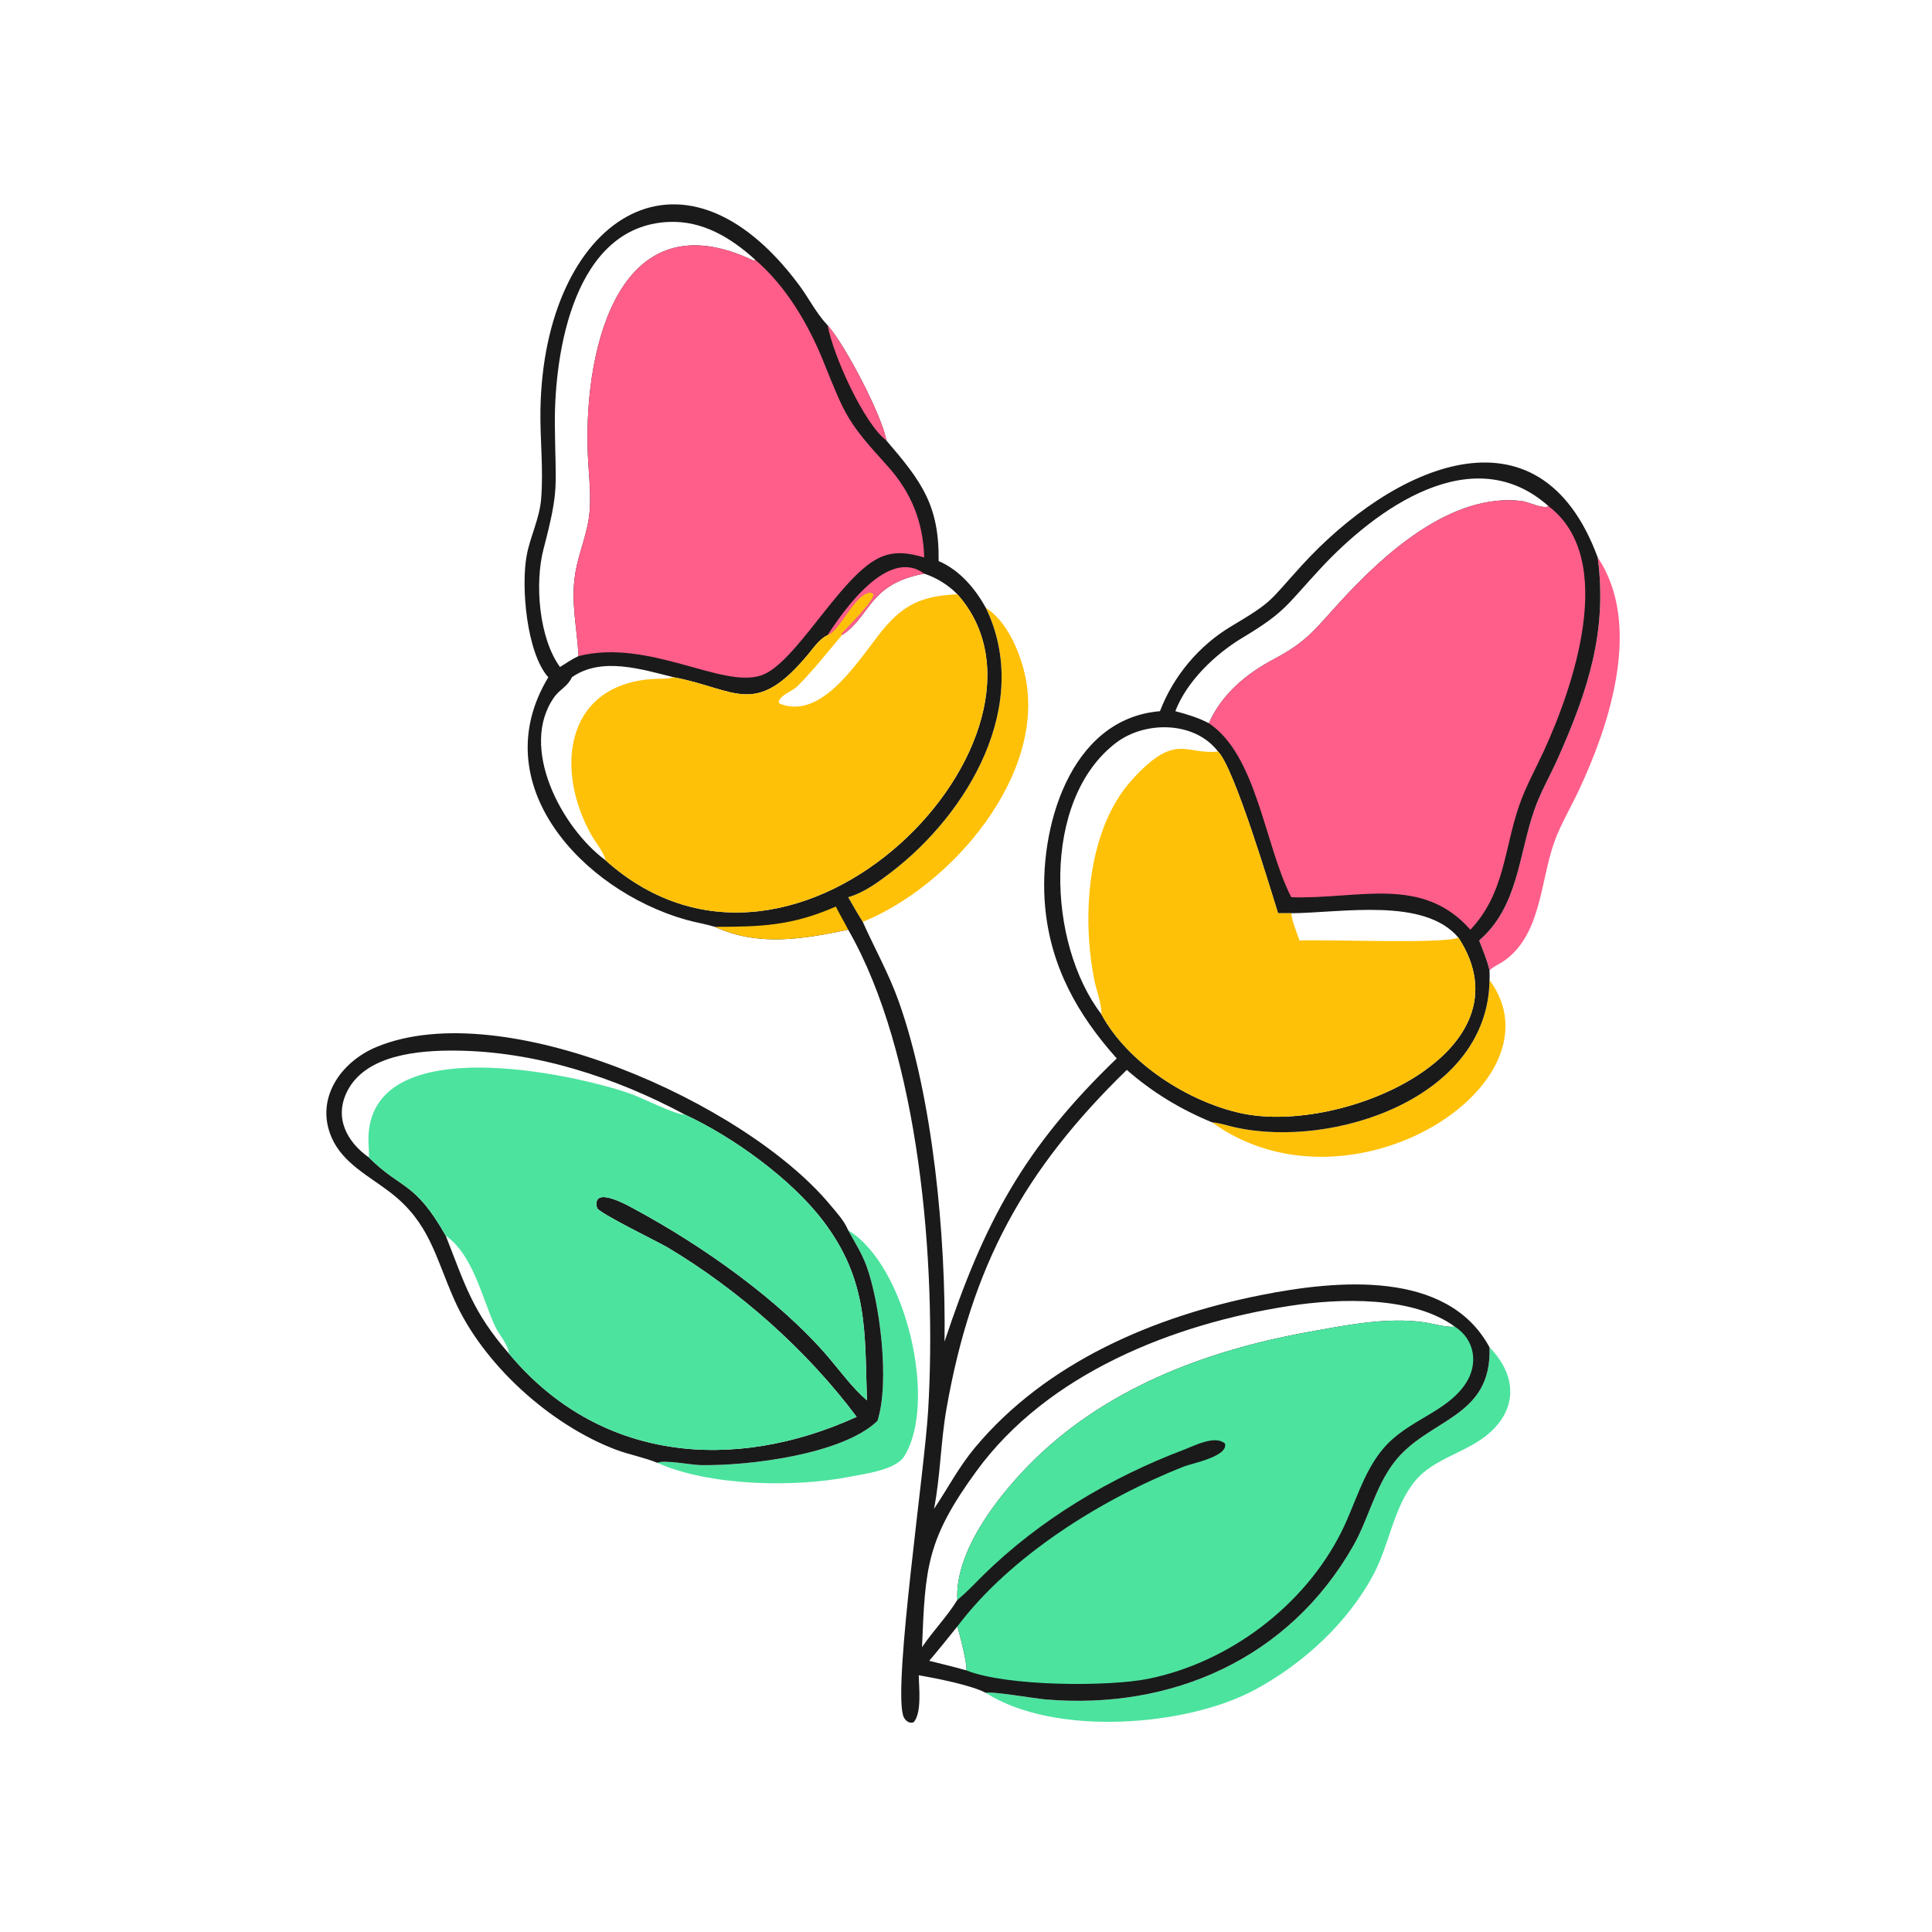 <svg xmlns="http://www.w3.org/2000/svg" width="1024" height="1024" viewBox="0 0 1024 1024" fill="none"><path d="M789.474 519.456C830.016 574.172 715.7 647.842 642.398 594.86C646.362 595.146 650.69 596.63 654.594 597.502C706.364 609.048 788.732 582.186 789.474 519.456Z" fill="#FFC107"></path><path d="M522.488 322.134C533.472 329.01 540.29 344.914 543.112 357.08C555.43 410.212 504.314 469.63 457.284 488.602C454.542 484.358 452.08 479.932 449.562 475.55C458.005 473.082 465.308 467.684 472.216 462.408C513.288 431.038 547.216 373.286 522.488 322.134Z" fill="#FFC107"></path><path d="M846.822 295.466C870.682 330.898 853.186 384.236 836.574 419.378C832.294 428.434 827.04 437.178 823.694 446.642C816.306 467.532 816.842 496.098 796.586 509.674C794.67 510.958 790.838 512.686 789.474 514.372C788.242 508.938 785.966 503.666 783.972 498.474C804.656 480.668 804.88 453.31 813.214 429.31C816.514 419.808 821.662 411.05 825.74 401.876C841.64 366.106 852.004 334.61 846.822 295.466Z" fill="#FF5E8A"></path><path d="M449.562 652.072C480.45 670.826 497.1 743.68 479.19 771.968C474.634 779.162 457.944 781.232 449.98 782.786C420.832 788.48 375.884 787.644 348.404 775.328C351.978 773.606 366.274 776.436 371.278 776.534C396.32 777.022 446.632 770.964 465.072 753.084C471.74 732.354 466.268 690.136 459.232 670.948C456.712 664.076 452.986 658.414 449.562 652.072Z" fill="#4CE39F"></path><path d="M789.474 714.11C803.098 728.016 804.958 745.282 789.996 759.004C778.106 769.908 760.28 772.502 750.032 784.936C738.682 798.708 736.518 818.11 728.338 833.794C714.774 859.802 690.816 881.818 664.97 895.688C628.4 915.312 558.668 920.406 522.488 897.252C525.228 896.238 548.616 900.264 554.192 900.738C620.872 906.414 683.05 879.288 717.142 819.502C725.316 805.172 728.816 788.262 738.922 775.07C756.924 751.574 790.742 752.006 789.474 714.11Z" fill="#4CE39F"></path><path d="M348.404 775.328C341.408 772.43 333.512 771.05 326.344 768.324C291.404 755.03 255.8 722.928 240.682 688.638C230.658 665.902 227.634 648.054 206.998 632.108C195.855 623.498 181.749 616.584 175.816 603.036C166.804 582.462 180.494 562.82 199.608 554.896C266.604 527.122 394.734 584.28 439.902 638.47C443.348 642.604 447.508 647.048 449.562 652.072C452.986 658.414 456.712 664.076 459.232 670.948C466.268 690.136 471.74 732.354 465.072 753.084C446.632 770.964 396.32 777.022 371.278 776.534C366.274 776.436 351.978 773.606 348.404 775.328ZM195.497 613.464C212.814 630.696 219.662 625.742 236.246 654.916C246.476 680.882 250.388 695.268 269.778 717.466C317.242 774.414 388.472 780.81 454.042 750.958C427.56 715.526 391.84 683.924 353.916 661.208C349.578 658.608 317.032 642.79 316.422 640.186C313.476 627.586 334.036 639.612 336.788 641.096C371.708 659.924 413.126 688.894 439.226 719.536C445.826 727.286 451.736 735.542 459.486 742.224C458.292 706.19 460.436 678.718 436.074 646.854C419.076 624.626 388.412 602.55 363.128 590.818C357.962 590.884 340.222 581.784 333.808 579.564C303.038 568.912 198.576 546.308 195.322 601.47C195.086 605.468 195.699 609.486 195.497 613.464ZM195.497 613.464C195.699 609.486 195.086 605.468 195.322 601.47C198.576 546.308 303.038 568.912 333.808 579.564C340.222 581.784 357.962 590.884 363.128 590.818C326.04 570.904 283.474 557.128 241.094 556.84C222.082 556.71 193.973 558.93 184.098 578.268C176.937 592.294 183.75 605.148 195.497 613.464Z" fill="#1A1A1A"></path><path d="M195.497 613.464C195.699 609.486 195.085 605.468 195.321 601.47C198.575 546.308 303.038 568.912 333.808 579.564C340.222 581.784 357.962 590.884 363.128 590.818C388.412 602.55 419.076 624.626 436.074 646.854C460.436 678.718 458.292 706.19 459.486 742.224C451.736 735.542 445.826 727.286 439.226 719.536C413.126 688.894 371.708 659.924 336.788 641.096C334.036 639.612 313.476 627.586 316.422 640.186C317.032 642.79 349.578 658.608 353.916 661.208C391.84 683.924 427.56 715.526 454.042 750.958C388.472 780.81 317.242 774.414 269.778 717.466C250.388 695.268 246.476 680.882 236.246 654.916C219.662 625.742 212.814 630.696 195.497 613.464ZM236.246 654.916C246.476 680.882 250.388 695.268 269.778 717.466C269.16 712.198 264.498 707.554 262.322 702.8C255.326 687.526 250.784 665.222 236.246 654.916Z" fill="#4CE39F"></path><path d="M290.608 358.972C279.098 346.062 276.04 310.734 279.196 294.186C281.114 284.126 285.9 275.004 286.79 264.67C288.134 249.048 286.178 232.846 286.446 217.128C288.16 117.133 360.744 66.462 423.654 151.247C428.848 158.248 432.644 166.098 438.686 172.447C447.82 182.632 467.636 220.504 469.758 233.428C488.318 255.028 497.892 267.716 497.496 297.378C508.514 302.09 516.812 311.826 522.488 322.134C547.216 373.286 513.288 431.038 472.216 462.408C465.308 467.684 458.004 473.082 449.562 475.55C452.08 479.932 454.542 484.358 457.284 488.602C463.628 502.784 471.102 516.046 476.342 530.772C494.532 581.9 501.4 655.644 500.622 711.084C521.518 648.234 542.46 608.534 591.894 560.988C571.056 537.692 556.816 512.2 553.928 480.538C550.228 439.996 566.568 380.954 614.802 376.946C621.902 358.358 635.444 342.174 652.634 331.918C675.236 318.436 672.178 319.17 690.082 299.56C737.476 247.646 815.574 210.692 846.822 295.466C852.004 334.61 841.64 366.106 825.74 401.876C821.662 411.05 816.514 419.808 813.214 429.31C804.88 453.31 804.656 480.668 783.972 498.474C785.966 503.666 788.242 508.938 789.474 514.372C789.49 516.052 789.598 517.784 789.474 519.456C788.732 582.186 706.364 609.048 654.594 597.502C650.69 596.63 646.362 595.146 642.398 594.86C625.628 587.91 610.88 579.04 597.224 567.064C543.042 619.79 514.976 670.45 501.61 746.916C498.558 764.37 498.438 782.384 495.042 799.748C502.366 788.812 508.168 777.566 516.668 767.36C554.442 722.016 611.776 697.644 668.49 686.396C708.058 678.548 767.12 672.62 789.474 714.11C790.742 752.006 756.924 751.574 738.922 775.07C728.816 788.262 725.316 805.172 717.142 819.502C683.05 879.288 620.872 906.414 554.192 900.738C548.616 900.264 525.228 896.238 522.488 897.252C514.838 893.13 495.91 889.484 486.958 887.918C487.058 894.432 488.652 907.74 484.292 912.792C481.714 913.874 479.302 911.588 478.616 909.096C473.61 890.908 490.018 779.836 491.932 747.654C496.55 669.964 487.42 558.672 449.562 492.762C426.038 497.622 402.176 501.94 378.91 491.246C373.784 489.696 368.47 488.888 363.324 487.414C308.702 471.782 256.358 415.65 290.608 358.972ZM489.848 304.04C460.22 309.53 461.614 326.622 446.284 336.598L445.958 335.94C448.83 332.442 463.224 318.854 462.9 314.804L461.552 314.164C453.212 314.1 445.138 334.81 438.686 336.598C434.456 338.598 431.466 343.018 428.56 346.53C400.156 380.864 390.302 365.28 357.138 358.972C353.034 360.086 348.93 359.6 344.752 359.958C298.706 363.894 294.272 409.124 313.708 443.034C315.358 445.91 320.688 452.874 320.892 455.934C423.398 547.812 572.498 387.972 507.414 314.954C502.614 310.03 496.358 306.192 489.848 304.04ZM583.772 537.574C597.714 563.466 629.84 584.022 658.072 590.09C711.42 601.56 812.546 557.66 773.018 496.986C754.88 475.454 711.398 483.794 684.414 484.032H677.396C672.964 469.876 654.122 406.84 645.588 398.322C628.146 400.2 623.338 387.846 600.322 412.932C576.274 439.14 573.278 485.228 579.958 519.226C581.064 524.858 583.946 531.974 583.772 537.574ZM488.7 873.05C494.494 864.428 502.046 856.758 507.414 847.986C506.028 822.622 528.248 794.044 545.004 776.87C584.524 736.366 638.586 715.896 693.332 706.008C712.486 702.548 735.008 697.98 754.584 700.818C760.118 701.62 765.542 703.462 771.19 703.23C748.706 686.756 709.866 688.07 683.342 692.178C621.938 701.688 555.234 727.946 517.478 779.788C491.14 815.954 490.358 830.73 488.7 873.05ZM296.816 353.53C300.004 351.562 303.234 349.282 306.638 347.738C305.862 332.75 302.416 319.152 304.918 303.828C306.77 292.472 311.766 282.094 312.554 270.466C313.28 259.786 311.814 249.348 311.476 238.704C309.694 182.562 328.978 104.52 399.462 138.169L400.388 137.77C387.486 126.044 372.382 116.815 354.346 117.632C304.422 119.893 293.764 186.088 294.084 225.036C294.36 258.782 296.622 258.37 288.084 290.98C283.29 309.292 285.692 338.314 296.816 353.53ZM622.958 376.946C629.066 378.568 635.132 380.356 640.742 383.34C647.448 368.024 660.468 357.176 674.988 349.478C693.006 339.922 696.77 333.7 710.45 318.802C733.564 293.626 769.044 261.186 806.354 265.522C810.35 265.986 817.166 269.86 820.858 268.374C780.65 232.376 729.29 269.608 699.784 301.43C681.442 321.21 681.324 324.332 658.418 338.098C644.178 346.652 628.992 361.068 622.958 376.946ZM583.772 537.574C583.946 531.974 581.064 524.858 579.958 519.226C573.278 485.228 576.274 439.14 600.322 412.932C623.338 387.846 628.146 400.2 645.588 398.322C633.234 382.136 606.954 381.994 591.606 393.646C551.718 423.926 555.112 500.268 583.772 537.574ZM303.086 358.972C301.146 363.578 296.668 365.436 293.882 369.308C274.732 395.92 297.684 438.77 320.892 455.934C320.688 452.874 315.358 445.91 313.708 443.034C294.272 409.124 298.706 363.894 344.752 359.958C348.93 359.6 353.034 360.086 357.138 358.972C340.046 354.742 318.802 347.922 303.086 358.972ZM507.414 862.06C502.486 868.156 497.594 874.288 492.504 880.252C499.036 881.936 505.668 883.45 512.144 885.322C513.036 883.08 508.4 865.154 507.414 862.06Z" fill="#1A1A1A"></path><path d="M438.686 336.598C447.038 323.57 470.706 289.774 489.848 304.04C460.22 309.53 461.614 326.622 446.284 336.598L445.958 335.94C448.83 332.442 463.224 318.854 462.9 314.804L461.552 314.164C453.212 314.1 445.138 334.81 438.686 336.598Z" fill="#FF5E8A"></path><path d="M438.686 172.447C447.82 182.631 467.636 220.504 469.758 233.428C457.958 224.562 441.54 188.383 438.686 172.447Z" fill="#FF5E8A"></path><path d="M443.016 480.492C445.04 484.672 447.474 488.62 449.562 492.762C426.038 497.622 402.176 501.94 378.91 491.246C403.46 491.21 419.724 490.702 443.016 480.492Z" fill="#FFC107"></path><path d="M583.772 537.574C583.946 531.974 581.064 524.858 579.958 519.226C573.278 485.228 576.274 439.14 600.322 412.932C623.338 387.846 628.146 400.2 645.588 398.322C654.122 406.84 672.964 469.876 677.396 484.032H684.414C711.398 483.794 754.88 475.454 773.018 496.986C812.546 557.66 711.42 601.56 658.072 590.09C629.84 584.022 597.714 563.466 583.772 537.574ZM684.414 484.032C684.924 488.946 687.246 493.8 688.754 498.474C703.896 497.826 764.206 500.428 773.018 496.986C754.88 475.454 711.398 483.794 684.414 484.032Z" fill="#FFC107"></path><path d="M489.848 304.04C496.358 306.192 502.614 310.03 507.414 314.954C572.498 387.972 423.398 547.812 320.892 455.934C320.688 452.874 315.358 445.91 313.708 443.034C294.272 409.124 298.706 363.894 344.752 359.958C348.93 359.6 353.034 360.086 357.138 358.972C390.302 365.28 400.156 380.864 428.56 346.53C431.466 343.018 434.456 338.598 438.686 336.598C445.138 334.81 453.212 314.1 461.552 314.164L462.9 314.804C463.224 318.854 448.83 332.442 445.958 335.94L446.284 336.598C461.614 326.622 460.22 309.53 489.848 304.04ZM489.848 304.04C460.22 309.53 461.614 326.622 446.284 336.598C438.602 345.578 430.956 355.5 422.594 363.766C420.006 366.326 413.454 368.362 412.688 372.116L413.374 372.98C437.422 382.536 457.476 345.264 470.264 331.05C481.238 318.852 491.418 315.786 507.414 314.954C502.614 310.03 496.358 306.192 489.848 304.04Z" fill="#FFC107"></path><path d="M640.742 383.34C647.448 368.024 660.468 357.176 674.988 349.478C693.006 339.922 696.77 333.7 710.45 318.802C733.564 293.626 769.044 261.186 806.354 265.522C810.35 265.986 817.166 269.86 820.858 268.374C857.688 296.46 833.386 365.16 818.312 397.94C813.946 407.436 808.79 416.668 805.332 426.548C797.076 450.15 797.654 473.354 779.342 492.762C753.63 463.652 719.946 476.732 684.414 475.55C670.348 448.408 666.29 400.388 640.742 383.34Z" fill="#FF5E8A"></path><path d="M306.638 347.738C305.862 332.75 302.416 319.152 304.918 303.828C306.77 292.472 311.766 282.094 312.554 270.466C313.28 259.786 311.814 249.348 311.476 238.704C309.694 182.562 328.978 104.52 399.462 138.169L400.388 137.77C416.608 151.715 428.468 171.813 436.406 191.534C448.344 221.19 449.148 223.524 470.532 247.154C483.098 261.042 489.338 276.97 489.848 295.466C481.518 292.988 473.448 291.804 465.342 295.966C444.512 306.668 421.506 351.974 403.366 358.002C382.428 364.964 343.842 338.352 306.638 347.738Z" fill="#FF5E8A"></path><path d="M507.414 847.986C506.028 822.622 528.248 794.044 545.004 776.87C584.524 736.366 638.586 715.896 693.332 706.008C712.486 702.548 735.008 697.98 754.584 700.818C760.118 701.62 765.542 703.462 771.19 703.23C781.7 709.992 783.604 722.846 776.996 733.048C766.792 748.806 745.914 752.472 732.916 768.054C722.398 780.662 718.246 797.374 711.008 811.862C691.484 850.95 651.628 881.03 608.788 889.766C587.632 894.08 533.46 893.886 512.144 885.322C513.036 883.08 508.4 865.154 507.414 862.06C535.522 824.662 583.908 794.434 627.626 777.238C631.854 775.576 651.152 771.946 649.246 765.094C643.994 760.46 632.91 766.34 627.572 768.356C588.548 783.084 551.046 805.488 521.178 834.836C516.858 839.08 512.722 843.596 508.054 847.462L507.414 847.986Z" fill="#4CE39F"></path></svg>